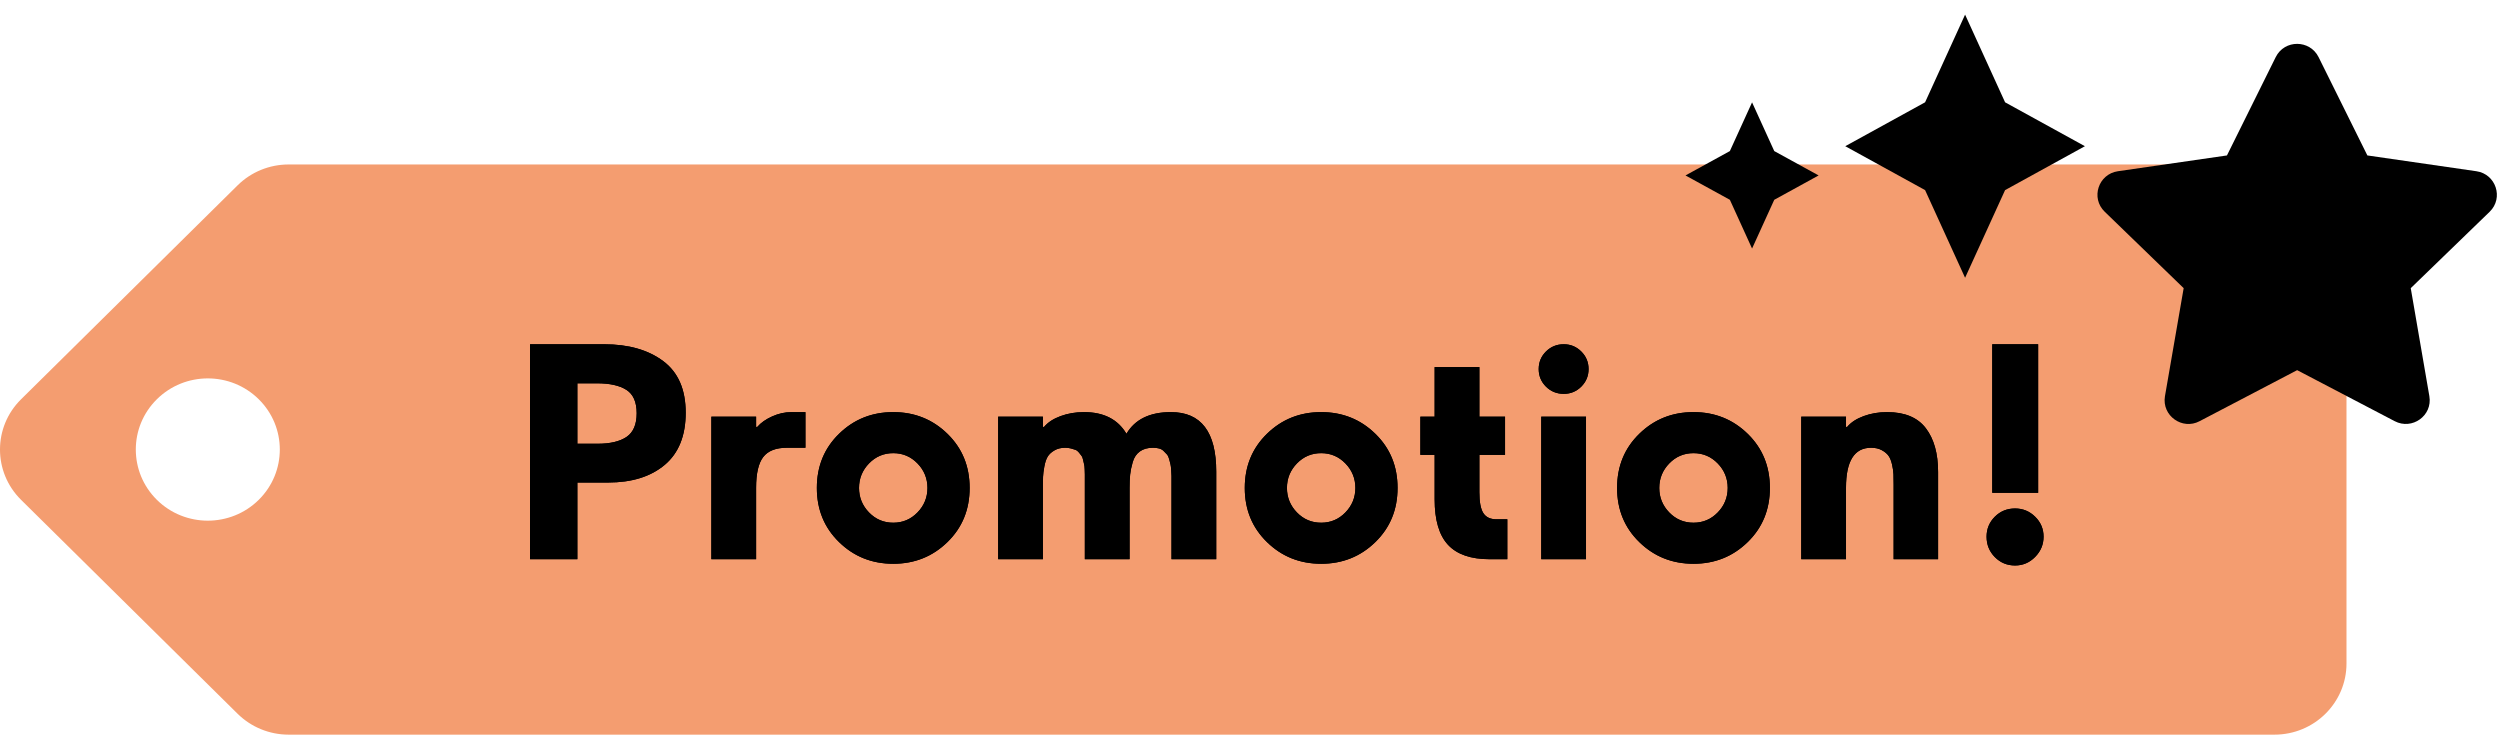 <?xml version="1.0" encoding="UTF-8"?>
<svg width="114px" height="34px" viewBox="0 0 114 34" version="1.1" xmlns="http://www.w3.org/2000/svg" xmlns:xlink="http://www.w3.org/1999/xlink">
    <title>promo1 copy 4</title>
    <defs>
        <path d="M2.158,9.802 L2.158,6.305 L3.562,6.305 C4.645,6.305 5.505,6.036 6.143,5.499 C6.779,4.962 7.098,4.169 7.098,3.12 C7.098,2.063 6.756,1.278 6.071,0.767 C5.386,0.256 4.489,0 3.38,0 L3.38,0 L0,0 L0,9.802 L2.158,9.802 Z M3.081,4.537 L2.158,4.537 L2.158,1.781 L3.055,1.781 C3.636,1.781 4.082,1.881 4.394,2.08 C4.706,2.279 4.862,2.635 4.862,3.146 C4.862,3.657 4.708,4.017 4.401,4.225 C4.093,4.433 3.653,4.537 3.081,4.537 L3.081,4.537 Z M10.309,9.802 L10.309,6.539 C10.309,5.889 10.417,5.423 10.634,5.141 C10.851,4.86 11.21,4.719 11.713,4.719 L11.713,4.719 L12.558,4.719 L12.558,3.094 L11.921,3.094 C11.626,3.094 11.334,3.159 11.043,3.289 C10.753,3.419 10.526,3.579 10.361,3.77 L10.361,3.77 L10.309,3.77 L10.309,3.302 L8.268,3.302 L8.268,9.802 L10.309,9.802 Z M16.562,10.01 C17.533,10.01 18.356,9.681 19.032,9.022 C19.708,8.363 20.046,7.54 20.046,6.552 C20.046,5.564 19.708,4.741 19.032,4.082 C18.356,3.423 17.533,3.094 16.562,3.094 C15.591,3.094 14.768,3.423 14.092,4.082 C13.416,4.741 13.078,5.564 13.078,6.552 C13.078,7.54 13.416,8.363 14.092,9.022 C14.768,9.681 15.591,10.01 16.562,10.01 Z M16.562,8.138 C16.129,8.138 15.76,7.982 15.457,7.67 C15.154,7.358 15.002,6.985 15.002,6.552 C15.002,6.119 15.154,5.746 15.457,5.434 C15.76,5.122 16.129,4.966 16.562,4.966 C16.995,4.966 17.364,5.122 17.667,5.434 C17.97,5.746 18.122,6.119 18.122,6.552 C18.122,6.985 17.97,7.358 17.667,7.67 C17.364,7.982 16.995,8.138 16.562,8.138 Z M23.387,9.802 L23.387,6.391 C23.388,6.251 23.39,6.136 23.393,6.045 C23.398,5.924 23.417,5.768 23.452,5.577 C23.487,5.386 23.537,5.237 23.602,5.128 C23.666,5.02 23.768,4.925 23.907,4.843 C24.046,4.76 24.21,4.719 24.401,4.719 C24.496,4.719 24.585,4.73 24.668,4.752 C24.75,4.773 24.819,4.795 24.875,4.816 C24.932,4.838 24.984,4.879 25.032,4.94 C25.079,5.001 25.118,5.051 25.148,5.09 C25.179,5.128 25.203,5.191 25.22,5.278 C25.237,5.365 25.253,5.43 25.265,5.473 C25.279,5.516 25.287,5.594 25.291,5.707 C25.296,5.82 25.298,5.896 25.298,5.934 L25.298,5.934 L25.298,9.802 L27.339,9.802 L27.339,6.539 C27.339,6.305 27.348,6.106 27.365,5.941 C27.382,5.776 27.421,5.588 27.482,5.375 C27.543,5.163 27.651,5.001 27.807,4.888 C27.963,4.775 28.162,4.719 28.405,4.719 C28.509,4.719 28.602,4.73 28.684,4.752 C28.767,4.773 28.836,4.812 28.892,4.869 C28.949,4.925 28.999,4.977 29.042,5.024 C29.085,5.072 29.12,5.146 29.146,5.245 C29.172,5.345 29.192,5.421 29.204,5.473 C29.218,5.525 29.228,5.616 29.237,5.746 C29.246,5.876 29.25,5.96 29.25,6 L29.25,6 L29.25,9.802 L31.291,9.802 L31.291,5.811 C31.291,4 30.602,3.094 29.224,3.094 C28.262,3.094 27.586,3.423 27.196,4.082 C26.806,3.423 26.16,3.094 25.259,3.094 C24.878,3.094 24.522,3.155 24.193,3.276 C23.864,3.397 23.612,3.562 23.439,3.77 L23.439,3.77 L23.387,3.77 L23.387,3.302 L21.346,3.302 L21.346,9.802 L23.387,9.802 Z M36.075,10.01 C37.046,10.01 37.869,9.681 38.545,9.022 C39.221,8.363 39.559,7.54 39.559,6.552 C39.559,5.564 39.221,4.741 38.545,4.082 C37.869,3.423 37.046,3.094 36.075,3.094 C35.104,3.094 34.281,3.423 33.605,4.082 C32.929,4.741 32.591,5.564 32.591,6.552 C32.591,7.54 32.929,8.363 33.605,9.022 C34.281,9.681 35.104,10.01 36.075,10.01 Z M36.075,8.138 C35.642,8.138 35.273,7.982 34.97,7.67 C34.667,7.358 34.515,6.985 34.515,6.552 C34.515,6.119 34.667,5.746 34.97,5.434 C35.273,5.122 35.642,4.966 36.075,4.966 C36.508,4.966 36.877,5.122 37.18,5.434 C37.483,5.746 37.635,6.119 37.635,6.552 C37.635,6.985 37.483,7.358 37.18,7.67 C36.877,7.982 36.508,8.138 36.075,8.138 Z M44.564,9.802 L44.564,7.982 L44.07,7.982 C43.793,7.982 43.593,7.889 43.472,7.702 C43.351,7.516 43.29,7.198 43.29,6.747 L43.29,6.747 L43.29,5.044 L44.46,5.044 L44.46,3.302 L43.29,3.302 L43.29,1.04 L41.249,1.04 L41.249,3.302 L40.599,3.302 L40.599,5.044 L41.249,5.044 L41.249,7.072 C41.249,8.017 41.453,8.708 41.86,9.146 C42.267,9.583 42.9,9.802 43.758,9.802 L43.758,9.802 L44.564,9.802 Z M47.138,2.262 C47.45,2.262 47.717,2.151 47.938,1.931 C48.158,1.71 48.269,1.443 48.269,1.131 C48.269,0.819 48.158,0.552 47.938,0.332 C47.717,0.111 47.45,0 47.138,0 C46.817,0 46.547,0.111 46.325,0.332 C46.105,0.552 45.994,0.819 45.994,1.131 C45.994,1.443 46.105,1.71 46.325,1.931 C46.547,2.151 46.817,2.262 47.138,2.262 Z M48.152,9.802 L48.152,3.302 L46.111,3.302 L46.111,9.802 L48.152,9.802 Z M53.053,10.01 C54.024,10.01 54.847,9.681 55.523,9.022 C56.199,8.363 56.537,7.54 56.537,6.552 C56.537,5.564 56.199,4.741 55.523,4.082 C54.847,3.423 54.024,3.094 53.053,3.094 C52.082,3.094 51.259,3.423 50.583,4.082 C49.907,4.741 49.569,5.564 49.569,6.552 C49.569,7.54 49.907,8.363 50.583,9.022 C51.259,9.681 52.082,10.01 53.053,10.01 Z M53.053,8.138 C52.62,8.138 52.251,7.982 51.948,7.67 C51.645,7.358 51.493,6.985 51.493,6.552 C51.493,6.119 51.645,5.746 51.948,5.434 C52.251,5.122 52.62,4.966 53.053,4.966 C53.486,4.966 53.855,5.122 54.158,5.434 C54.461,5.746 54.613,6.119 54.613,6.552 C54.613,6.985 54.461,7.358 54.158,7.67 C53.855,7.982 53.486,8.138 53.053,8.138 Z M60.008,9.802 L60.008,6.539 C60.008,5.326 60.389,4.719 61.152,4.719 C61.343,4.719 61.505,4.756 61.639,4.83 C61.774,4.903 61.876,4.988 61.945,5.083 C62.014,5.178 62.069,5.313 62.108,5.486 C62.147,5.659 62.168,5.807 62.172,5.928 C62.177,6.049 62.179,6.21 62.179,6.409 L62.179,6.409 L62.179,9.802 L64.207,9.802 L64.207,5.824 C64.207,4.983 64.021,4.318 63.648,3.829 C63.275,3.339 62.686,3.094 61.88,3.094 C61.499,3.094 61.143,3.155 60.814,3.276 C60.485,3.397 60.233,3.562 60.06,3.77 L60.06,3.77 L60.008,3.77 L60.008,3.302 L57.967,3.302 L57.967,9.802 L60.008,9.802 Z M68.77,6.773 L68.77,0 L66.677,0 L66.677,6.773 L68.77,6.773 Z M67.717,10.088 C68.072,10.088 68.378,9.958 68.633,9.698 C68.889,9.438 69.017,9.13 69.017,8.775 C69.017,8.42 68.889,8.116 68.633,7.865 C68.378,7.614 68.072,7.488 67.717,7.488 C67.353,7.488 67.045,7.614 66.794,7.865 C66.543,8.116 66.417,8.42 66.417,8.775 C66.417,9.139 66.543,9.449 66.794,9.704 C67.045,9.96 67.353,10.088 67.717,10.088 Z" id="path-1"></path>
    </defs>
    <g id="Page-1" stroke="none" stroke-width="1" fill="none" fill-rule="evenodd">
        <g id="promo1-copy-4" transform="translate(-0, 0.667)" fill-rule="nonzero">
            <g id="Shape" transform="translate(0, 6.833)" fill="#F49D70">
                <path d="M10.836,25.049 L0.962,15.294 C-0.321,14.027 -0.321,11.972 0.962,10.706 L10.836,0.95 C11.452,0.342 12.287,0 13.158,0 L103.716,0 C105.53,0 107,1.453 107,3.244 L107,22.756 C107,24.547 105.53,26 103.716,26 L13.158,26 C12.288,25.999 11.453,25.657 10.836,25.049 Z M7.154,10.705 C5.872,11.971 5.872,14.026 7.154,15.293 C8.436,16.559 10.516,16.559 11.798,15.293 C13.08,14.026 13.08,11.971 11.798,10.705 C10.516,9.438 8.437,9.438 7.154,10.705 Z"></path>
            </g>
            <g id="Group-3-Copy-7" transform="translate(76.858, 0)" fill="#000000">
                <path d="M36.065,7.141 L31.094,6.421 L28.869,1.937 C28.471,1.137 27.318,1.127 26.915,1.937 L24.691,6.421 L19.72,7.141 C18.828,7.269 18.467,8.361 19.117,8.988 L22.717,12.473 L21.864,17.399 C21.712,18.289 22.656,18.958 23.443,18.539 L27.892,16.212 L32.341,18.539 C33.133,18.953 34.073,18.289 33.921,17.399 L33.072,12.473 L36.672,8.988 C37.317,8.361 36.956,7.269 36.065,7.141 L36.065,7.141 Z" id="Path"></path>
                <polygon id="Path" points="4.048 6.222 3.036 4 2.024 6.222 0 7.333 2.024 8.444 3.036 10.667 4.048 8.444 6.071 7.333"></polygon>
                <polygon id="Path" points="12.75 12 14.574 8.002 18.214 6 14.574 3.998 12.75 5.55111512e-16 10.926 3.998 7.286 6 10.926 8.002"></polygon>
            </g>
            <g id="Promotion!" transform="translate(24.17, 15.031)" fill="#000000">
                <use xlink:href="#path-1"></use>
                <use xlink:href="#path-1"></use>
            </g>
        </g>
    </g>
</svg>